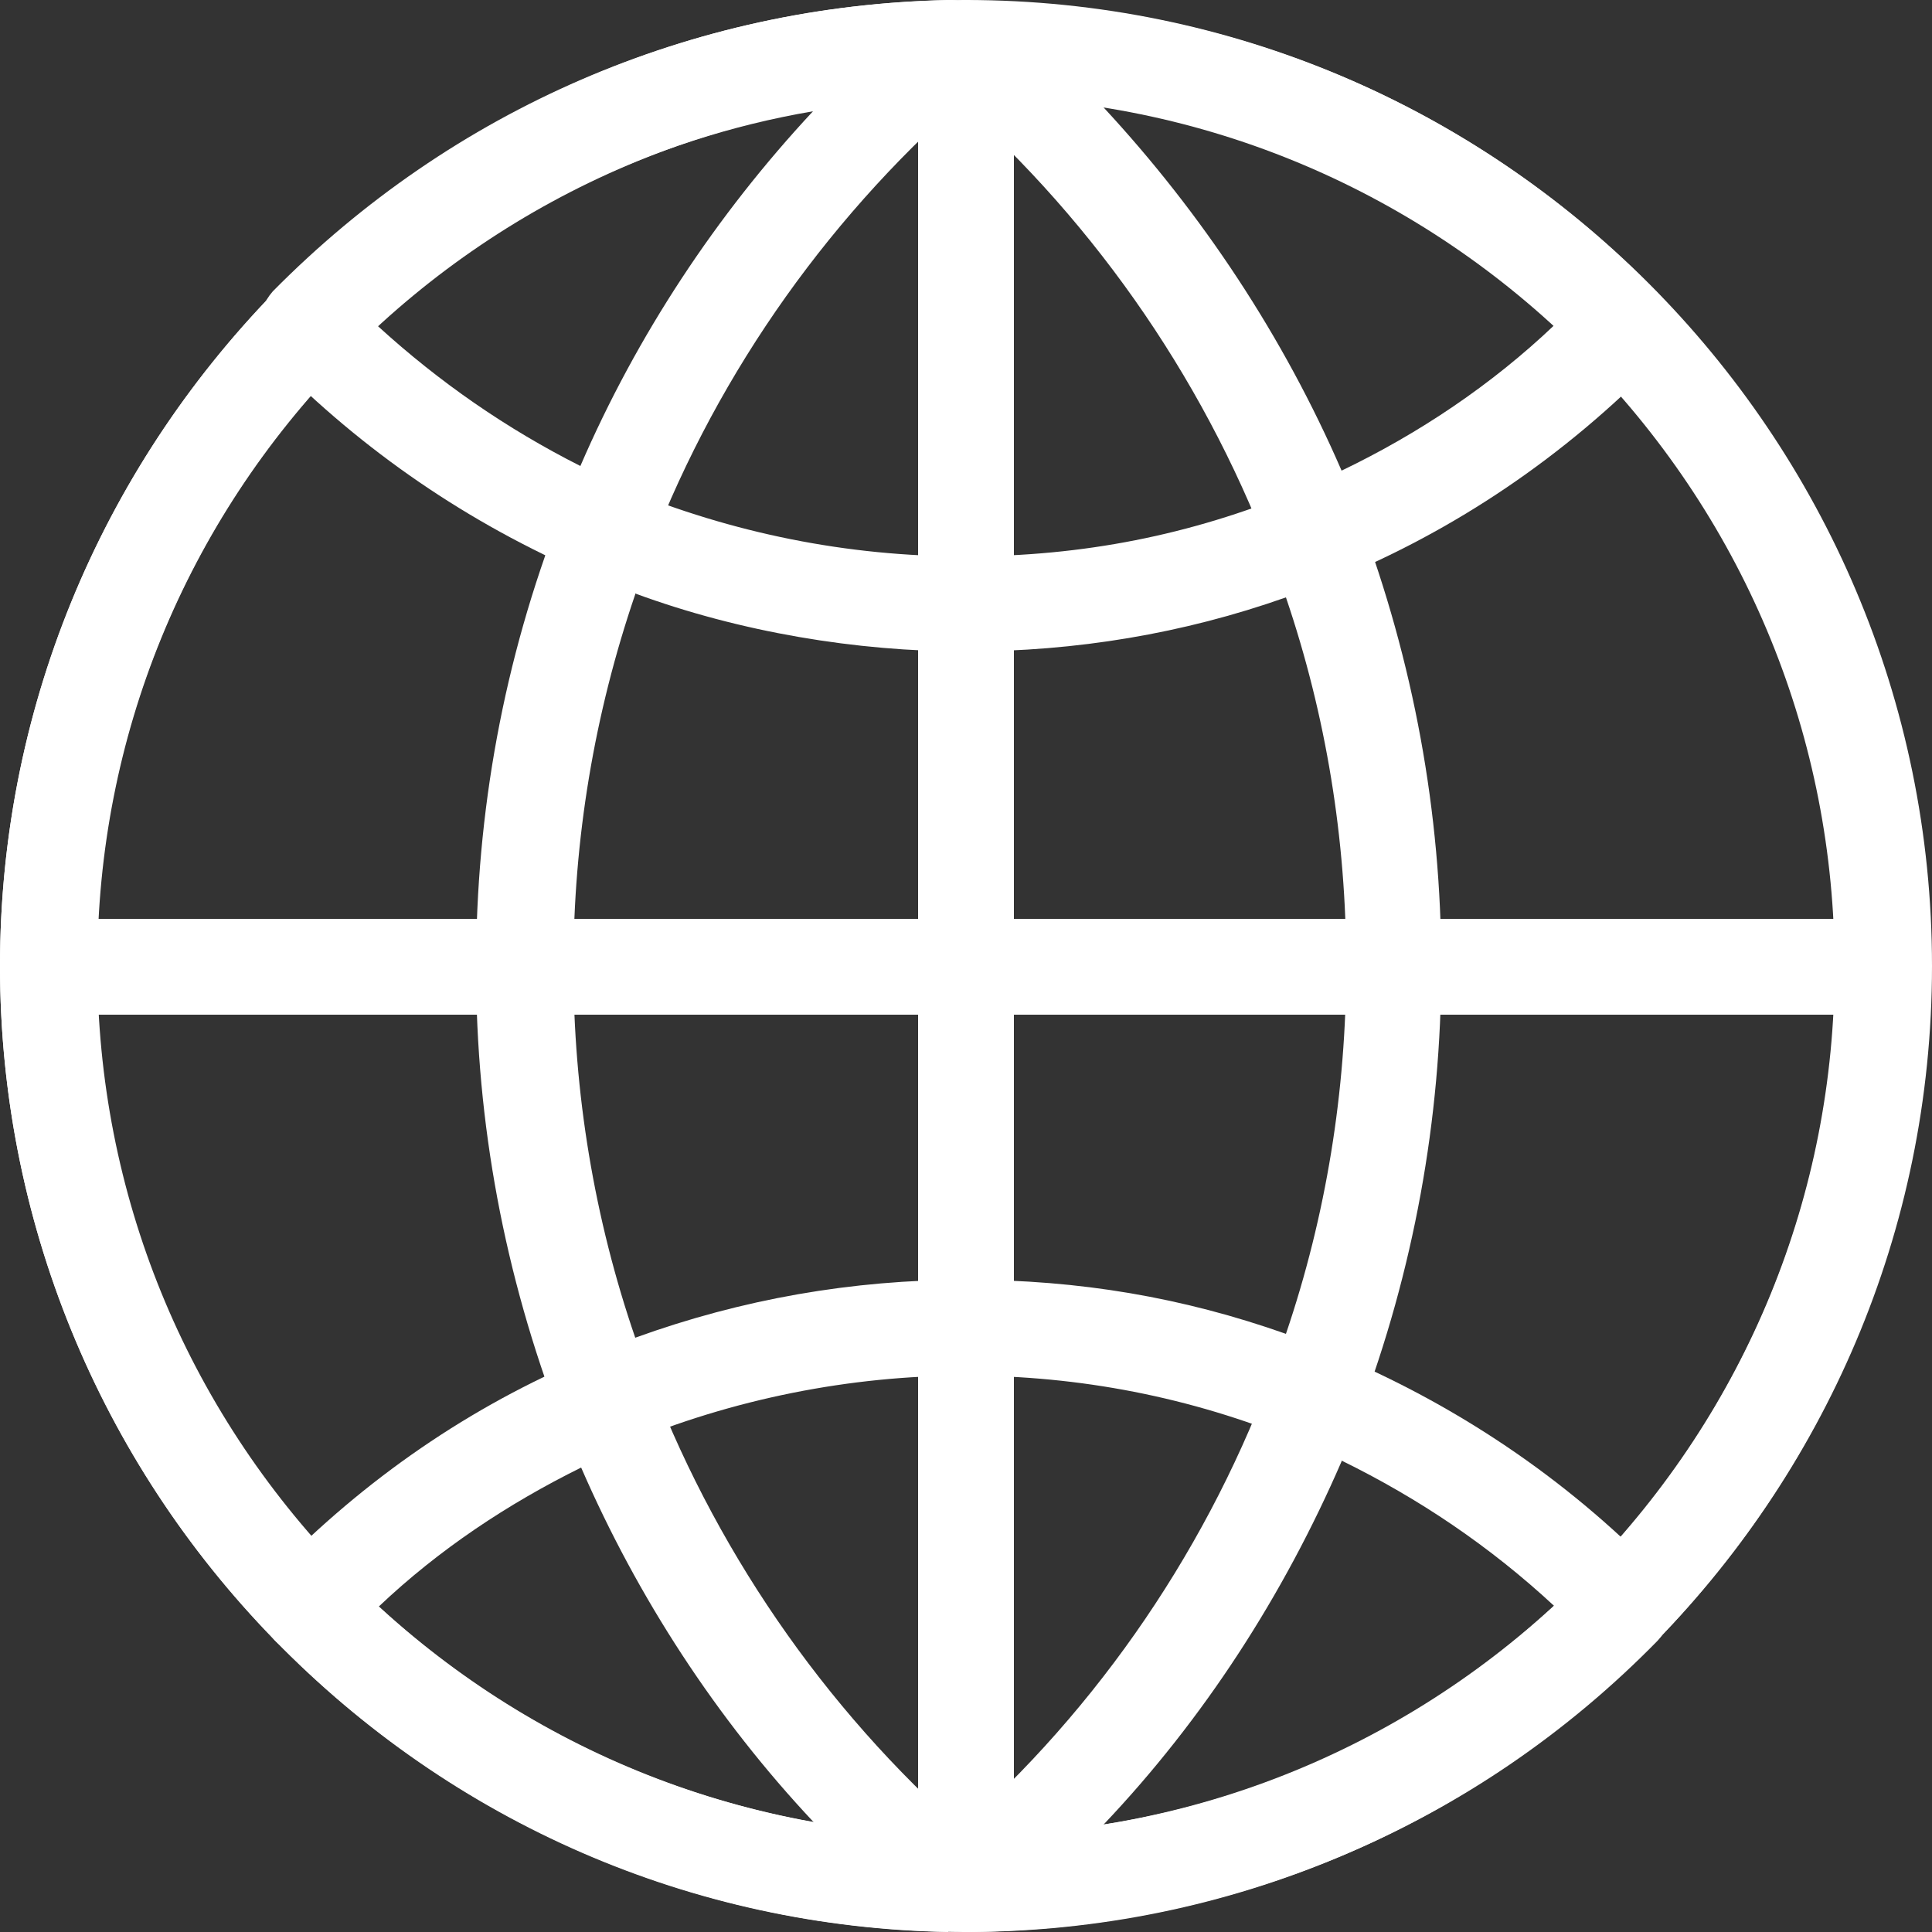 <?xml version="1.0" encoding="UTF-8"?><svg id="_レイヤー_2" xmlns="http://www.w3.org/2000/svg" viewBox="0 0 25 25"><rect x="0" y="0" width="25" height="25" fill="#333333" stroke="none"/><defs><style>.cls-1{fill:#fff;}</style></defs><g id="_レイヤー_1-2"><path class="cls-1" d="M12.5,25C5.61,25,0,19.39,0,12.5S5.61,0,12.5,0s12.5,5.61,12.5,12.5-5.61,12.5-12.5,12.5M12.5,1.25C6.3,1.25,1.25,6.3,1.25,12.5s5.05,11.25,11.25,11.25,11.25-5.05,11.25-11.25S18.7,1.25,12.5,1.25"/><path class="cls-1" d="M12.5,25c-.34,0-.62-.28-.62-.62V.63C11.88.28,12.16,0,12.5,0s.62.28.62.62v23.75c0,.34-.28.62-.62.62"/><path class="cls-1" d="M24.38,13.13H.62c-.34,0-.62-.28-.62-.62s.28-.62.62-.62h23.75c.34,0,.62.28.62.62s-.28.62-.62.62"/><path class="cls-1" d="M4,21.41c-.16,0-.33-.06-.45-.19C1.27,18.88,0,15.77,0,12.5S1.27,6.13,3.55,3.78c.23-.25.64-.25.89-.02.25.23.25.64.02.89-2.06,2.11-3.2,4.89-3.2,7.84s1.14,5.73,3.19,7.84c.24.25.24.64-.01.89-.11.11-.27.17-.42.17"/><path class="cls-1" d="M12.27,25h0c-3.31-.06-6.41-1.41-8.72-3.78-.23-.25-.23-.62,0-.88,1.17-1.2,2.53-2.14,4.06-2.78.16-.06.33-.06.49,0,.16.06.28.19.34.34.89,2.3,2.36,4.38,4.24,5.98.2.17.26.45.17.7-.09.23-.33.41-.58.41M4.89,20.78c1.59,1.47,3.53,2.42,5.64,2.8-1.26-1.34-2.28-2.91-3.01-4.59-.95.47-1.84,1.06-2.62,1.8M7.84,7.48l-.25-.05c-1.53-.66-2.89-1.59-4.06-2.78-.23-.25-.23-.62,0-.88C5.86,1.41,8.94.08,12.25,0c.27-.02.5.16.59.41.09.25.01.53-.17.7-1.89,1.61-3.36,3.67-4.25,5.98-.06.16-.19.28-.34.34l-.23.05ZM4.89,4.22c.8.73,1.67,1.33,2.62,1.81.73-1.69,1.76-3.25,3.01-4.59-2.11.36-4.05,1.31-5.64,2.78M21,21.41c-.16,0-.31-.06-.44-.17-.25-.23-.25-.64-.02-.89,2.06-2.11,3.2-4.89,3.2-7.84s-1.14-5.73-3.19-7.84c-.24-.25-.24-.64.01-.89.25-.23.64-.23.89.02,2.26,2.34,3.53,5.45,3.53,8.72s-1.27,6.38-3.55,8.72c-.12.12-.28.19-.45.19"/><path class="cls-1" d="M12.58,25c-.27,0-.5-.16-.58-.41-.09-.25-.02-.52.17-.69,1.91-1.62,3.38-3.72,4.26-6.05.06-.16.19-.28.34-.34.16-.06.33-.06.48,0,1.58.66,3,1.61,4.2,2.84.24.25.24.62,0,.88-2.36,2.41-5.51,3.73-8.89,3.77M17.36,18.91c-.75,1.73-1.78,3.33-3.08,4.7,2.17-.34,4.19-1.31,5.83-2.83-.83-.77-1.75-1.39-2.75-1.88M17.02,7.55l-.25-.05c-.16-.06-.28-.19-.34-.34-.89-2.33-2.36-4.42-4.27-6.05-.2-.17-.27-.45-.17-.69.09-.25.33-.41.58-.41,3.38.02,6.52,1.36,8.88,3.78.24.25.24.62,0,.88-1.2,1.23-2.61,2.19-4.2,2.84l-.22.03ZM14.28,1.39c1.28,1.38,2.33,2.97,3.08,4.7,1-.48,1.94-1.11,2.75-1.88-1.64-1.52-3.66-2.48-5.83-2.83"/><path class="cls-1" d="M7.84,18.77l-.25-.05c-.16-.06-.28-.19-.34-.34-.72-1.88-1.09-3.84-1.09-5.86s.36-3.98,1.09-5.86c.06-.16.19-.28.34-.34.16-.06.33-.06.48,0,1.41.58,2.89.88,4.42.88s2.92-.28,4.28-.84c.16-.06.33-.06.48,0,.16.06.28.19.34.34.7,1.86,1.06,3.81,1.06,5.8s-.36,3.95-1.06,5.8c-.06.16-.19.28-.34.34-.16.06-.33.06-.48,0-1.36-.56-2.8-.84-4.28-.84s-3.01.3-4.41.89l-.25.09ZM8.22,7.69c-.53,1.55-.8,3.17-.8,4.81s.27,3.27.8,4.81c1.38-.5,2.81-.75,4.28-.75s2.81.23,4.14.7c.52-1.53.78-3.14.78-4.77s-.26-3.23-.78-4.76c-1.33.47-2.72.7-4.14.7s-2.92-.25-4.28-.75"/></g></svg>